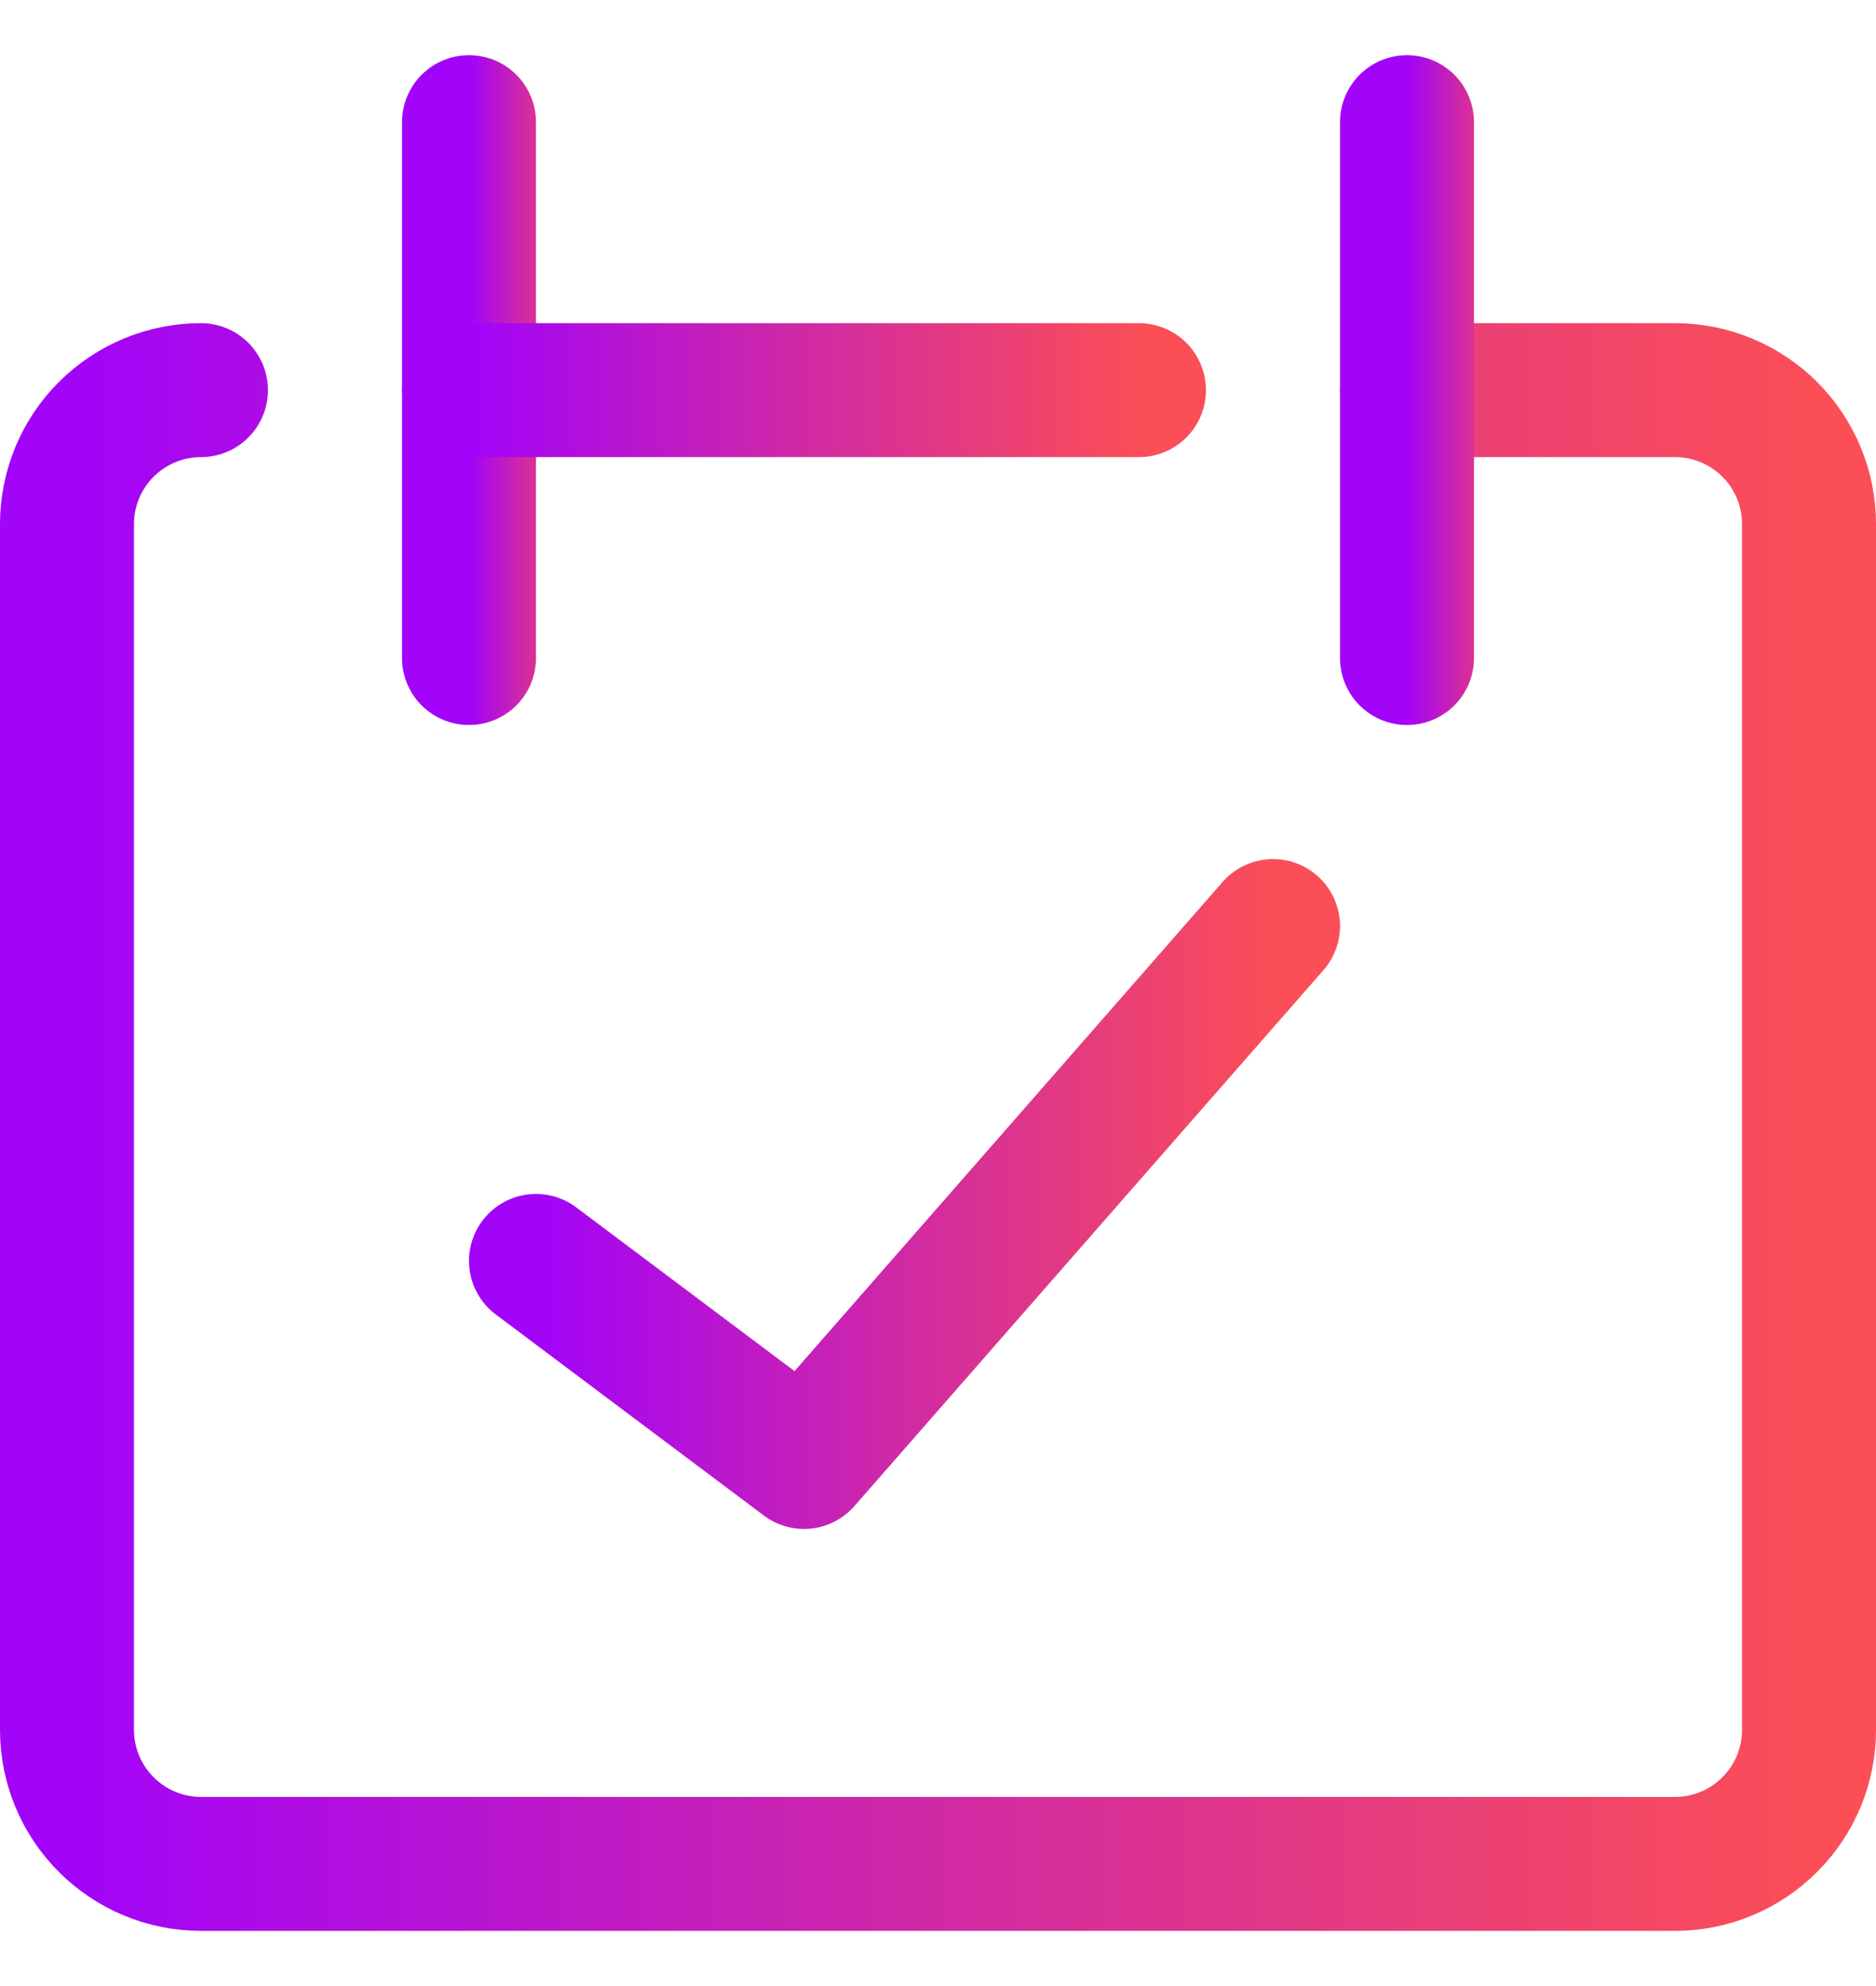<svg width="17" height="18" viewBox="0 0 17 18" fill="none" xmlns="http://www.w3.org/2000/svg">
<path d="M1.821 3.536C1.499 3.536 1.191 3.664 0.963 3.891C0.735 4.119 0.607 4.428 0.607 4.75V15.678C0.607 16.001 0.735 16.309 0.963 16.537C1.191 16.765 1.499 16.893 1.821 16.893H15.179C15.501 16.893 15.809 16.765 16.037 16.537C16.265 16.309 16.393 16.001 16.393 15.678V4.75C16.393 4.428 16.265 4.119 16.037 3.891C15.809 3.664 15.501 3.536 15.179 3.536H12.75" stroke="url(#paint0_linear_328_209)" stroke-width="1.214" stroke-linecap="round" stroke-linejoin="round"/>
<path d="M4.25 1.107V5.964" stroke="url(#paint1_linear_328_209)" stroke-width="1.214" stroke-linecap="round" stroke-linejoin="round"/>
<path d="M12.75 1.107V5.964" stroke="url(#paint2_linear_328_209)" stroke-width="1.214" stroke-linecap="round" stroke-linejoin="round"/>
<path d="M4.25 3.536H10.321" stroke="url(#paint3_linear_328_209)" stroke-width="1.214" stroke-linecap="round" stroke-linejoin="round"/>
<path d="M4.857 11.428L7.286 13.25L11.536 8.393" stroke="url(#paint4_linear_328_209)" stroke-width="1.214" stroke-linecap="round" stroke-linejoin="round"/>
<defs>
<linearGradient id="paint0_linear_328_209" x1="0.607" y1="11.912" x2="16.393" y2="11.912" gradientUnits="userSpaceOnUse">
<stop stop-color="#A203F9"/>
<stop offset="0.495" stop-color="#D029A5"/>
<stop offset="1" stop-color="#FB4E57"/>
</linearGradient>
<linearGradient id="paint1_linear_328_209" x1="4.25" y1="4.153" x2="5.25" y2="4.153" gradientUnits="userSpaceOnUse">
<stop stop-color="#A203F9"/>
<stop offset="0.495" stop-color="#D029A5"/>
<stop offset="1" stop-color="#FB4E57"/>
</linearGradient>
<linearGradient id="paint2_linear_328_209" x1="12.75" y1="4.153" x2="13.75" y2="4.153" gradientUnits="userSpaceOnUse">
<stop stop-color="#A203F9"/>
<stop offset="0.495" stop-color="#D029A5"/>
<stop offset="1" stop-color="#FB4E57"/>
</linearGradient>
<linearGradient id="paint3_linear_328_209" x1="4.25" y1="4.163" x2="10.321" y2="4.163" gradientUnits="userSpaceOnUse">
<stop stop-color="#A203F9"/>
<stop offset="0.495" stop-color="#D029A5"/>
<stop offset="1" stop-color="#FB4E57"/>
</linearGradient>
<linearGradient id="paint4_linear_328_209" x1="4.857" y1="11.439" x2="11.536" y2="11.439" gradientUnits="userSpaceOnUse">
<stop stop-color="#A203F9"/>
<stop offset="0.495" stop-color="#D029A5"/>
<stop offset="1" stop-color="#FB4E57"/>
</linearGradient>
</defs>
</svg>
